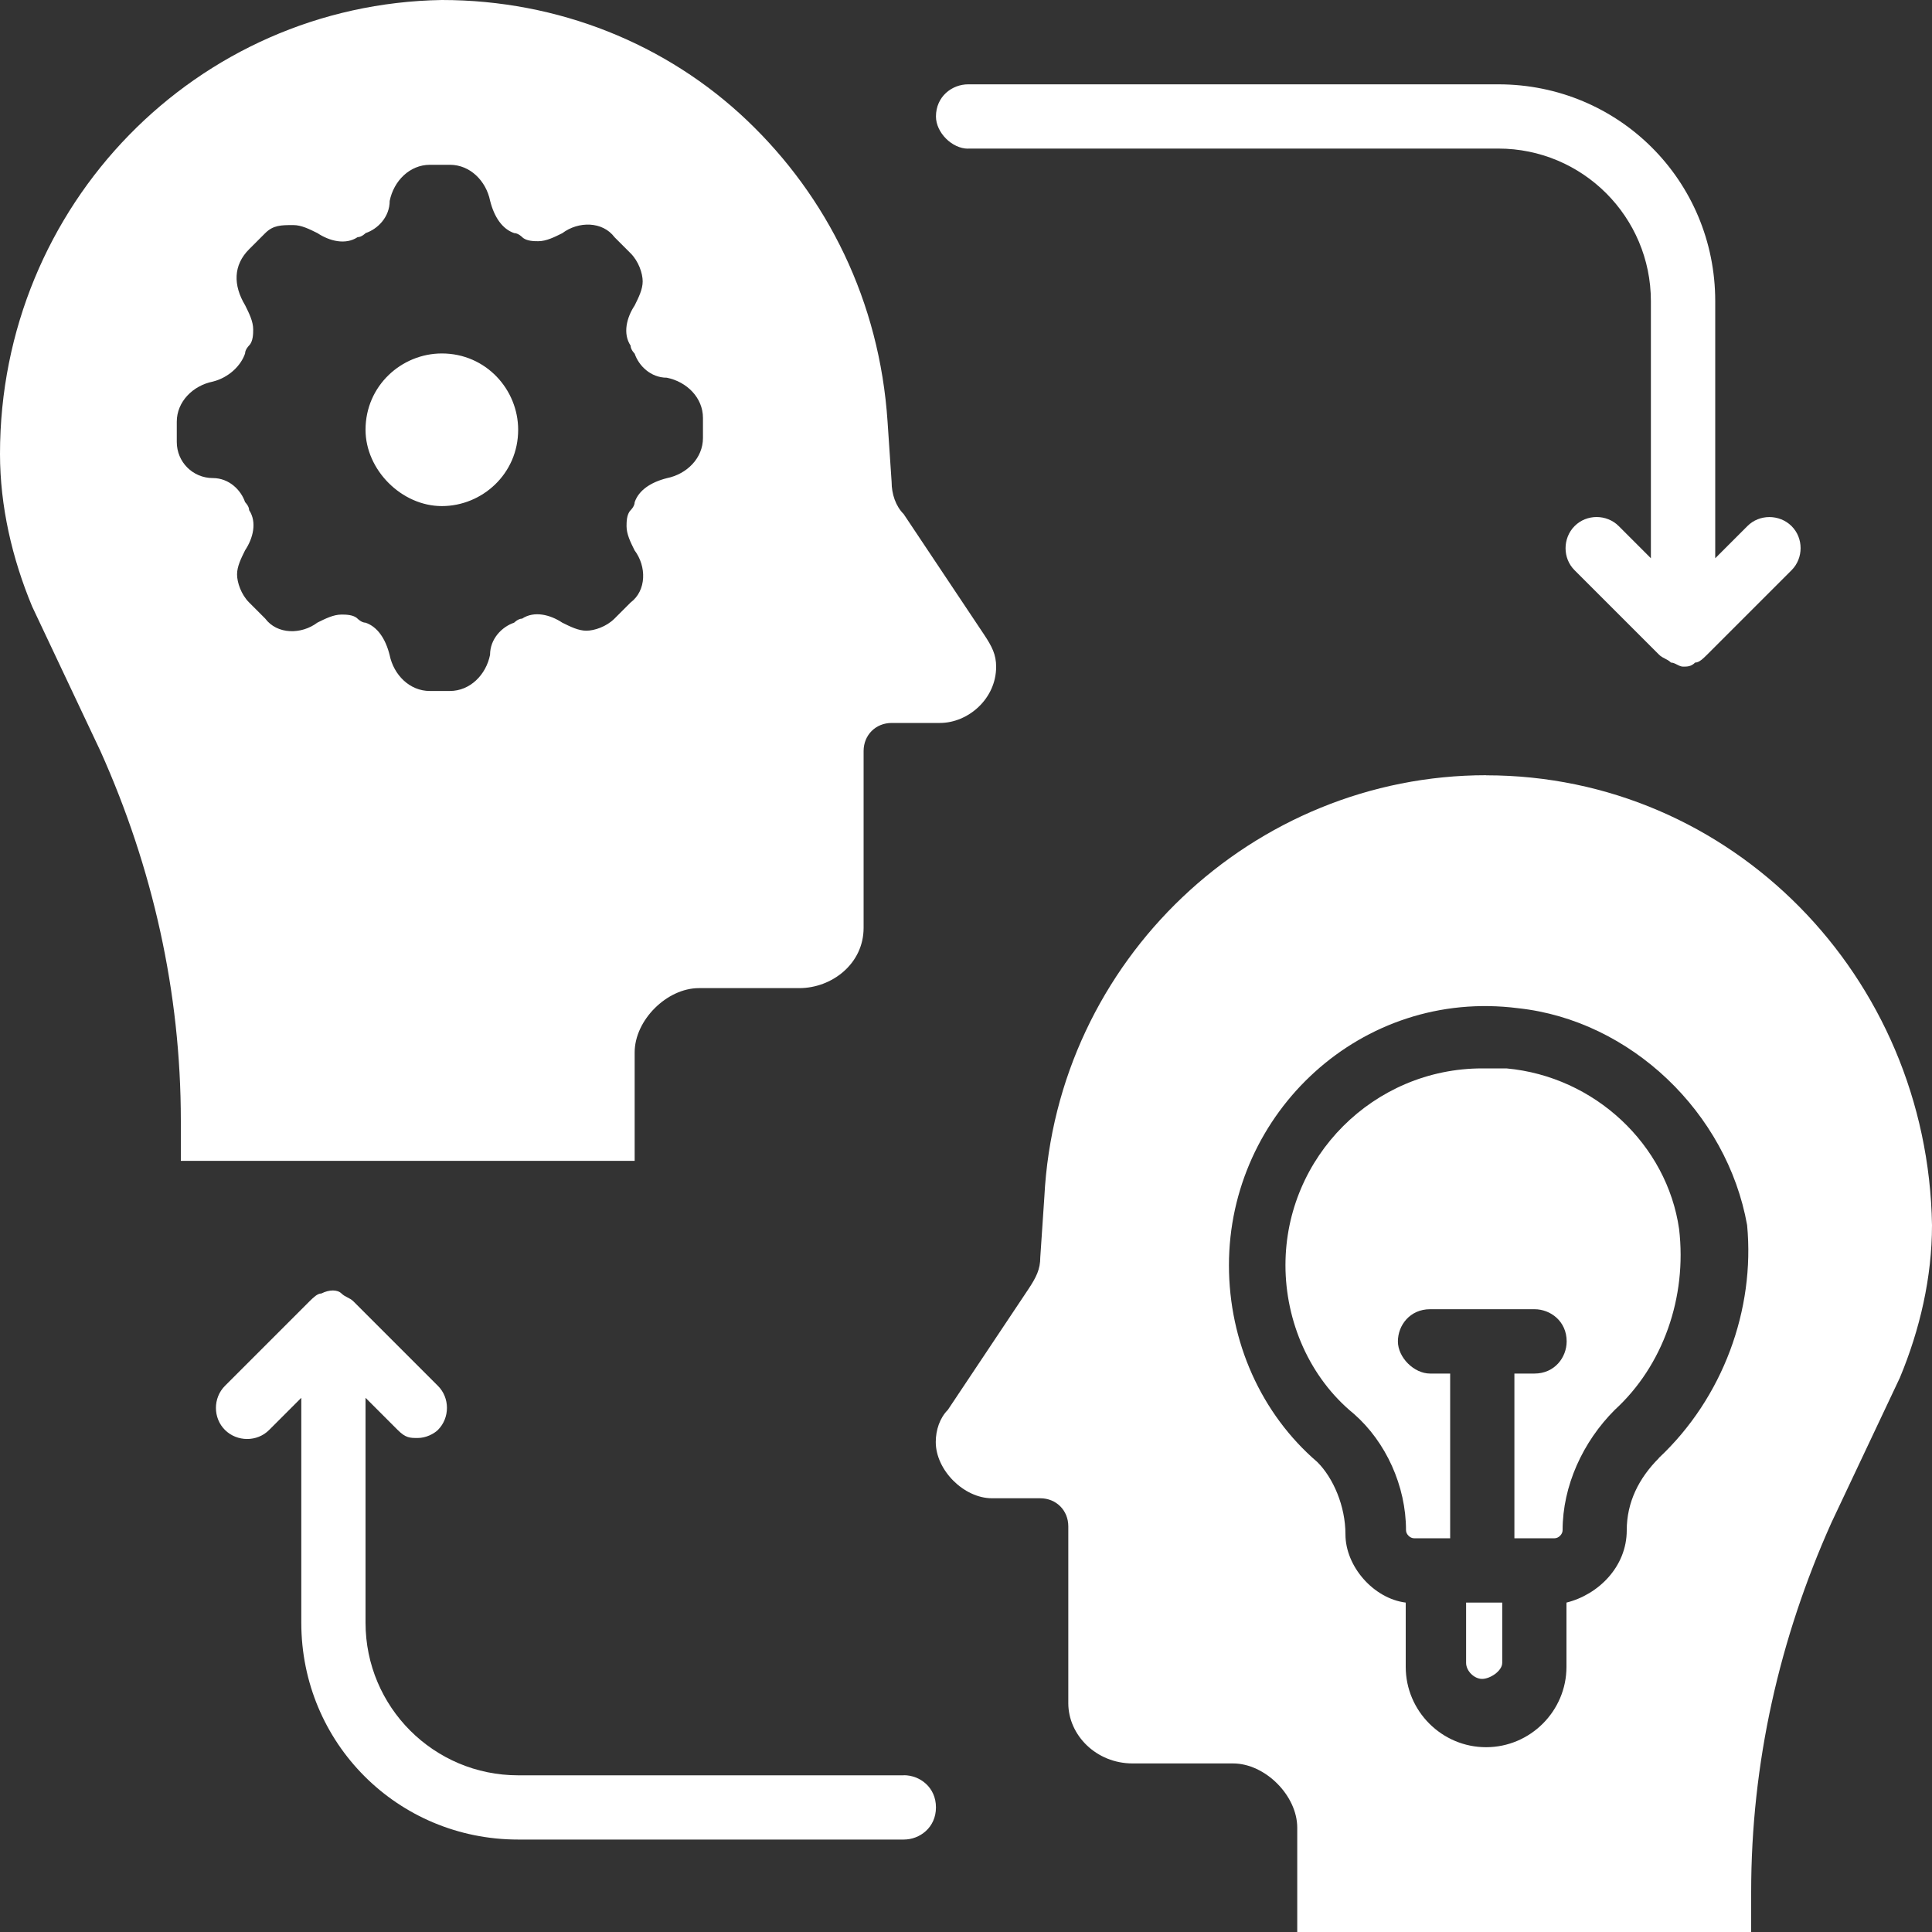 <svg xmlns="http://www.w3.org/2000/svg" id="Layer_1" viewBox="0 0 200 200"><rect x="0" y="0" width="200" height="200" fill="#333333" stroke="none"/><defs><style>      .st0 {        fill: #fff;      }    </style></defs><path class="st0" d="M65.7,120.17v-11.23c0-3.33,3.33-6.65,6.65-6.65h10.4c3.33,0,6.65-2.49,6.65-6.24v-18.3c0-1.66,1.25-2.91,2.91-2.91h4.99c2.91,0,5.82-2.49,5.82-5.82,0-1.25-.42-2.08-1.25-3.33l-8.32-12.47c-.83-.83-1.25-2.08-1.25-3.33l-.42-6.24c-.83-12.47-6.24-23.28-14.55-31.19S57.8,0,45.74,0C20.37.42,0,21.21,0,46.99,0,52.39,1.25,57.8,3.33,62.79l7.07,14.97c5.41,12.06,8.32,24.95,8.32,38.25v4.16h46.99ZM18.3,45.74v-2.08c0-2.08,1.66-3.74,3.74-4.16,1.66-.42,2.91-1.66,3.33-2.91,0-.42.42-.83.42-.83.42-.42.42-1.25.42-1.66,0-.83-.42-1.66-.83-2.49-1.25-2.08-1.25-4.16.42-5.82l1.66-1.66c.83-.83,1.66-.83,2.91-.83.83,0,1.66.42,2.49.83,1.25.83,2.91,1.25,4.16.42.42,0,.83-.42.83-.42,1.25-.42,2.49-1.66,2.49-3.33.42-2.08,2.08-3.74,4.16-3.74h2.08c2.08,0,3.74,1.66,4.16,3.74.42,1.66,1.25,2.91,2.49,3.33.42,0,.83.42.83.42.42.42,1.25.42,1.66.42.83,0,1.66-.42,2.49-.83,1.66-1.25,4.16-1.25,5.41.42l1.66,1.66c.83.83,1.25,2.08,1.25,2.91s-.42,1.66-.83,2.49c-.83,1.25-1.25,2.91-.42,4.16,0,.42.42.83.42.83.42,1.25,1.66,2.49,3.33,2.49,2.08.42,3.74,2.08,3.74,4.16v2.08c0,2.08-1.66,3.74-3.74,4.16-1.66.42-2.91,1.25-3.33,2.49,0,.42-.42.83-.42.83-.42.42-.42,1.25-.42,1.66,0,.83.42,1.66.83,2.49,1.25,1.66,1.25,4.16-.42,5.41l-1.66,1.66c-.83.83-2.08,1.25-2.91,1.25s-1.66-.42-2.49-.83c-1.25-.83-2.91-1.25-4.16-.42-.42,0-.83.42-.83.42-1.25.42-2.49,1.66-2.49,3.33-.42,2.08-2.08,3.74-4.16,3.74h-2.08c-2.08,0-3.74-1.66-4.16-3.74-.42-1.66-1.25-2.91-2.49-3.33-.42,0-.83-.42-.83-.42-.42-.42-1.25-.42-1.66-.42-.83,0-1.66.42-2.49.83-1.66,1.25-4.16,1.25-5.41-.42l-1.66-1.66c-.83-.83-1.25-2.08-1.25-2.91s.42-1.66.83-2.49c.83-1.25,1.25-2.91.42-4.16,0-.42-.42-.83-.42-.83-.42-1.25-1.66-2.49-3.33-2.49-2.08,0-3.74-1.66-3.74-3.74h0Z"></path><path class="st0" d="M151.77,172.14c0,.83.83,1.66,1.66,1.66s2.08-.83,2.08-1.66v-6.24h-3.74v6.24Z"></path><path class="st0" d="M155.93,110.6h-2.49c-11.23,0-20.37,9.15-20.37,20.37,0,5.82,2.49,11.64,7.07,15.38,3.33,2.91,5.41,7.48,5.41,12.06,0,.42.42.83.83.83h3.74v-17.05h-2.08c-1.66,0-3.33-1.66-3.33-3.33s1.25-3.33,3.33-3.33h10.81c1.66,0,3.33,1.25,3.33,3.33,0,1.66-1.25,3.33-3.33,3.33h-2.08v17.05h4.16c.42,0,.83-.42.83-.83,0-4.57,2.08-9.15,5.41-12.47,4.99-4.57,7.48-11.64,6.65-18.71-1.25-8.73-8.73-15.8-17.88-16.63h0Z"></path><path class="st0" d="M153.85,80.25c-24.12,0-44.49,19.13-45.74,43.66l-.42,6.24c0,1.25-.42,2.08-1.25,3.33l-8.32,12.47c-.83.83-1.25,2.08-1.25,3.33,0,2.91,2.91,5.82,5.82,5.82h4.99c1.66,0,2.91,1.25,2.91,2.91v18.3c0,3.33,2.91,6.24,6.65,6.24h10.4c3.33,0,6.65,3.33,6.65,6.65v10.81h46.99v-4.16c0-13.31,2.91-26.2,8.32-38.25l7.07-14.97c2.08-4.99,3.33-10.4,3.33-15.8-.42-25.78-20.79-46.57-46.15-46.57ZM171.73,150.94c-2.08,2.08-3.33,4.57-3.33,7.48,0,3.74-2.91,6.65-6.24,7.48v6.65c0,4.57-3.74,8.32-8.32,8.32s-8.32-3.74-8.32-8.32v-6.65c-3.33-.42-6.24-3.74-6.24-7.07,0-2.91-1.25-5.82-2.91-7.48-5.82-4.99-9.15-12.47-9.15-20.37,0-15.8,13.72-28.69,29.94-26.61,11.64,1.25,21.62,10.81,23.7,22.45.83,8.73-2.49,17.88-9.15,24.12h0Z"></path><path class="st0" d="M100.21,15.38h54.89c8.73,0,15.8,7.07,15.8,15.8v26.61l-3.33-3.33c-1.25-1.25-3.33-1.25-4.57,0s-1.25,3.33,0,4.57l8.73,8.73c.42.42.83.42,1.25.83.42,0,.83.42,1.25.42s.83,0,1.25-.42c.42,0,.83-.42,1.25-.83l8.73-8.73c1.25-1.25,1.25-3.33,0-4.57s-3.33-1.25-4.57,0l-3.33,3.33v-26.61c0-12.47-9.98-22.45-22.45-22.45h-54.89c-1.66,0-3.33,1.25-3.33,3.33,0,1.66,1.66,3.33,3.33,3.33h0Z"></path><path class="st0" d="M93.56,183.78h-39.92c-8.73,0-15.8-7.07-15.8-15.8v-23.28l3.33,3.33c.83.83,1.25.83,2.08.83s1.66-.42,2.08-.83c1.25-1.25,1.25-3.33,0-4.57l-8.73-8.73c-.42-.42-.83-.42-1.25-.83s-1.25-.42-2.08,0c-.42,0-.83.42-1.25.83l-8.73,8.73c-1.25,1.25-1.25,3.33,0,4.57s3.33,1.25,4.57,0l3.33-3.33v23.28c0,12.47,9.98,22.45,22.45,22.45h39.92c1.66,0,3.33-1.25,3.33-3.33s-1.66-3.33-3.33-3.33h0Z"></path><path class="st0" d="M45.74,52.39c4.16,0,7.9-3.33,7.9-7.9,0-4.16-3.33-7.9-7.9-7.9-4.16,0-7.9,3.33-7.9,7.9,0,4.16,3.74,7.9,7.9,7.9Z"></path></svg>